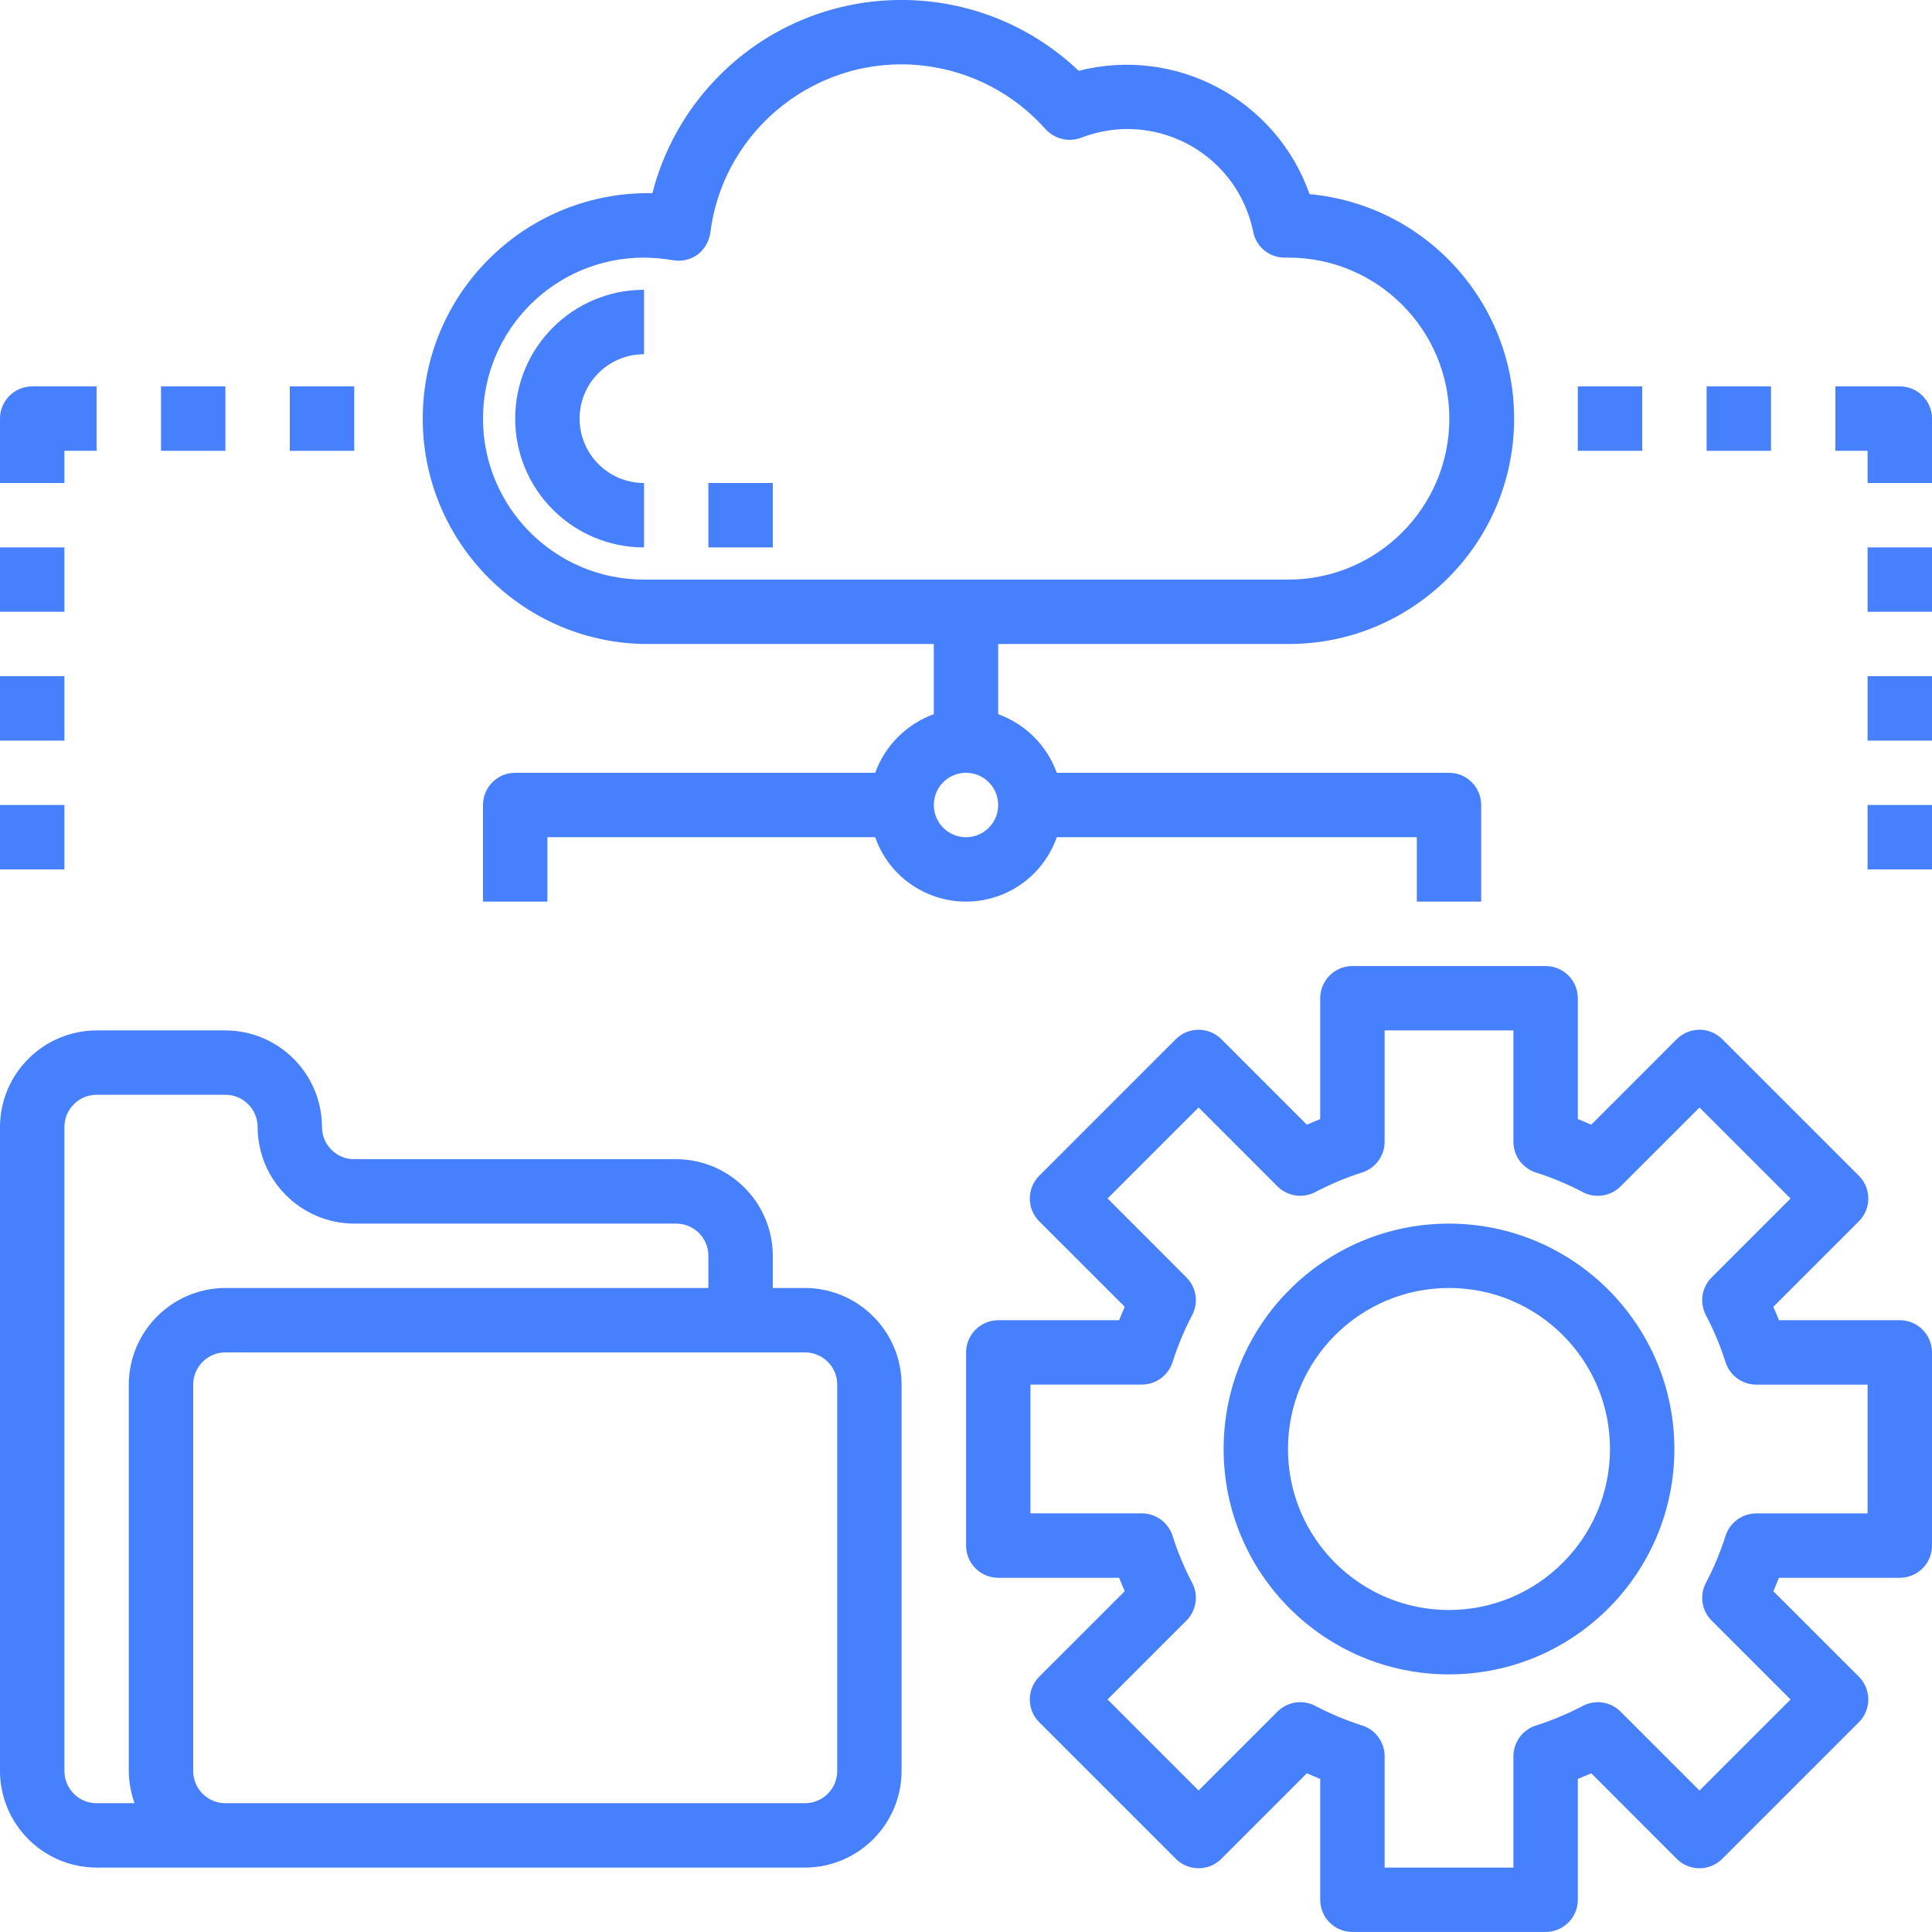<?xml version="1.0" encoding="UTF-8"?>
<svg xmlns="http://www.w3.org/2000/svg" class="brxe-svg" id="brxe-uinirb" width="41" height="41" viewBox="0 0 41 41" fill="none">
  <g clip-path="url(#clip0_24_17934)">
    <path d="M40.317 28.017H37.752C37.714 27.922 37.675 27.827 37.633 27.732L39.448 25.918C39.715 25.651 39.715 25.218 39.448 24.952L36.549 22.053C36.282 21.786 35.849 21.786 35.583 22.053L33.769 23.868C33.674 23.825 33.579 23.787 33.484 23.749V21.184C33.484 20.807 33.178 20.501 32.801 20.501H28.701C28.323 20.501 28.017 20.807 28.017 21.184V23.749C27.923 23.787 27.828 23.826 27.733 23.868L25.919 22.053C25.652 21.786 25.219 21.786 24.953 22.053L22.054 24.952C21.787 25.218 21.787 25.651 22.054 25.918L23.869 27.732C23.827 27.827 23.788 27.922 23.749 28.017H21.185C20.808 28.017 20.502 28.323 20.502 28.7V32.8C20.502 33.178 20.808 33.483 21.185 33.483H23.749C23.788 33.578 23.827 33.673 23.869 33.768L22.054 35.582C21.787 35.849 21.787 36.282 22.054 36.548L24.953 39.447C25.219 39.714 25.652 39.714 25.919 39.447L27.733 37.632C27.828 37.675 27.923 37.713 28.017 37.751V40.316C28.017 40.693 28.323 40.999 28.701 40.999H32.801C33.178 40.999 33.484 40.693 33.484 40.316V37.751C33.579 37.713 33.674 37.674 33.769 37.632L35.583 39.447C35.849 39.714 36.282 39.714 36.549 39.447L39.448 36.548C39.715 36.282 39.715 35.849 39.448 35.582L37.633 33.768C37.675 33.673 37.714 33.578 37.752 33.483H40.317C40.694 33.483 41 33.178 41 32.8V28.7C41 28.323 40.694 28.017 40.317 28.017ZM39.633 32.117H37.27C36.972 32.117 36.708 32.311 36.618 32.595C36.509 32.939 36.37 33.272 36.201 33.592C36.063 33.857 36.112 34.18 36.323 34.391L37.998 36.066L36.066 37.998L34.391 36.323C34.18 36.112 33.857 36.063 33.592 36.201C33.272 36.369 32.939 36.509 32.596 36.618C32.311 36.708 32.117 36.972 32.117 37.27V39.633H29.384V37.269C29.384 36.971 29.19 36.707 28.906 36.617C28.562 36.508 28.229 36.368 27.91 36.2C27.645 36.062 27.321 36.112 27.11 36.323L25.436 37.997L23.504 36.065L25.178 34.391C25.389 34.179 25.439 33.856 25.3 33.591C25.132 33.272 24.993 32.938 24.884 32.594C24.794 32.31 24.53 32.116 24.232 32.116H21.868V29.383H24.232C24.53 29.383 24.794 29.189 24.884 28.905C24.993 28.561 25.132 28.228 25.3 27.908C25.439 27.643 25.389 27.32 25.178 27.109L23.504 25.434L25.436 23.502L27.11 25.177C27.321 25.387 27.645 25.437 27.91 25.299C28.229 25.131 28.562 24.991 28.906 24.882C29.19 24.792 29.384 24.528 29.384 24.23V21.867H32.117V24.231C32.117 24.529 32.311 24.793 32.596 24.883C32.939 24.992 33.273 25.132 33.592 25.3C33.857 25.438 34.18 25.388 34.391 25.177L36.066 23.503L37.998 25.435L36.323 27.11C36.112 27.32 36.063 27.644 36.201 27.909C36.37 28.229 36.509 28.562 36.618 28.906C36.708 29.19 36.972 29.384 37.27 29.384H39.633V32.117Z" fill="#4780FC"></path>
    <path d="M17.083 27.333H16.4V26.65C16.397 25.519 15.481 24.603 14.35 24.6H7.517C7.139 24.6 6.833 24.294 6.833 23.917C6.83 22.786 5.914 21.87 4.783 21.867H2.05C0.919 21.87 0.003 22.786 0 23.917V37.583C0.003 38.714 0.919 39.63 2.05 39.633H17.083C18.214 39.63 19.13 38.714 19.133 37.583V29.383C19.13 28.252 18.214 27.337 17.083 27.333ZM2.856 38.267H2.05C1.672 38.267 1.367 37.961 1.367 37.583V23.917C1.367 23.539 1.672 23.233 2.05 23.233H4.783C5.161 23.233 5.467 23.539 5.467 23.917C5.47 25.047 6.386 25.963 7.517 25.967H14.35C14.727 25.967 15.033 26.272 15.033 26.65V27.333H4.783C3.652 27.337 2.737 28.252 2.733 29.383V37.583C2.735 37.816 2.777 38.047 2.856 38.267ZM17.767 37.583C17.767 37.961 17.461 38.267 17.083 38.267H4.783C4.406 38.267 4.1 37.961 4.1 37.583V29.383C4.1 29.006 4.406 28.7 4.783 28.7H17.083C17.461 28.7 17.767 29.006 17.767 29.383V37.583Z" fill="#4780FC"></path>
    <path d="M30.75 25.967C28.108 25.967 25.967 28.108 25.967 30.75C25.967 33.392 28.108 35.533 30.75 35.533C33.392 35.533 35.533 33.392 35.533 30.75C35.53 28.11 33.39 25.97 30.75 25.967ZM30.75 34.167C28.863 34.167 27.333 32.637 27.333 30.75C27.333 28.863 28.863 27.333 30.75 27.333C32.637 27.333 34.167 28.863 34.167 30.75C34.164 32.636 32.636 34.164 30.75 34.167Z" fill="#4780FC"></path>
    <path d="M30.75 16.4H22.427C22.218 15.822 21.762 15.366 21.183 15.156V13.667H27.333C29.975 13.675 32.123 11.541 32.132 8.899C32.141 6.422 30.257 4.349 27.791 4.12C27.083 2.111 24.956 0.975 22.892 1.503C20.708 -0.574 17.254 -0.489 15.177 1.695C14.534 2.37 14.076 3.198 13.844 4.1C11.202 4.051 9.021 6.152 8.972 8.794C8.923 11.436 11.025 13.618 13.667 13.667H19.817V15.156C19.238 15.366 18.782 15.822 18.573 16.4H10.933C10.556 16.4 10.25 16.706 10.25 17.083V19.133H11.617V17.767H18.573C18.945 18.831 20.11 19.391 21.175 19.019C21.761 18.814 22.221 18.353 22.427 17.767H30.067V19.133H31.433V17.083C31.433 16.706 31.128 16.4 30.75 16.4ZM13.667 12.3C11.78 12.3 10.25 10.77 10.25 8.883C10.25 6.996 11.78 5.467 13.667 5.467C13.871 5.469 14.074 5.487 14.275 5.521C14.459 5.556 14.649 5.514 14.801 5.405C14.95 5.292 15.047 5.125 15.074 4.94C15.359 2.7 17.406 1.115 19.646 1.399C20.627 1.524 21.53 2 22.188 2.74C22.377 2.949 22.675 3.022 22.939 2.925C24.34 2.379 25.917 3.071 26.463 4.471C26.52 4.617 26.564 4.766 26.595 4.92C26.658 5.24 26.939 5.47 27.265 5.467H27.347C29.234 5.47 30.76 7.003 30.757 8.89C30.753 10.777 29.22 12.303 27.333 12.3H13.667ZM20.5 17.767C20.122 17.767 19.817 17.461 19.817 17.083C19.817 16.706 20.122 16.4 20.5 16.4C20.878 16.4 21.183 16.706 21.183 17.083C21.183 17.461 20.878 17.767 20.5 17.767Z" fill="#4780FC"></path>
    <path d="M13.667 11.617V10.25C12.912 10.25 12.3 9.638 12.3 8.883C12.3 8.128 12.912 7.517 13.667 7.517V6.15C12.157 6.15 10.933 7.374 10.933 8.883C10.933 10.393 12.157 11.617 13.667 11.617Z" fill="#4780FC"></path>
    <path d="M15.033 10.25H16.4V11.617H15.033V10.25Z" fill="#4780FC"></path>
    <path d="M6.15 8.2H7.517V9.567H6.15V8.2Z" fill="#4780FC"></path>
    <path d="M3.417 8.2H4.783V9.567H3.417V8.2Z" fill="#4780FC"></path>
    <path d="M1.367 9.567H2.05V8.2H0.683C0.306 8.2 0 8.506 0 8.883V10.25H1.367V9.567Z" fill="#4780FC"></path>
    <path d="M0 11.617H1.367V12.983H0V11.617Z" fill="#4780FC"></path>
    <path d="M0 14.35H1.367V15.717H0V14.35Z" fill="#4780FC"></path>
    <path d="M0 17.083H1.367V18.45H0V17.083Z" fill="#4780FC"></path>
    <path d="M33.483 8.2H34.85V9.567H33.483V8.2Z" fill="#4780FC"></path>
    <path d="M36.217 8.2H37.583V9.567H36.217V8.2Z" fill="#4780FC"></path>
    <path d="M40.317 8.2H38.95V9.567H39.633V10.25H41V8.883C41 8.506 40.694 8.2 40.317 8.2Z" fill="#4780FC"></path>
    <path d="M39.633 11.617H41V12.983H39.633V11.617Z" fill="#4780FC"></path>
    <path d="M39.633 14.35H41V15.717H39.633V14.35Z" fill="#4780FC"></path>
    <path d="M39.633 17.083H41V18.45H39.633V17.083Z" fill="#4780FC"></path>
  </g>
  <defs>
    <clipPath id="clip0_24_17934">
      <rect width="41" height="41" fill="white"></rect>
    </clipPath>
  </defs>
</svg>
